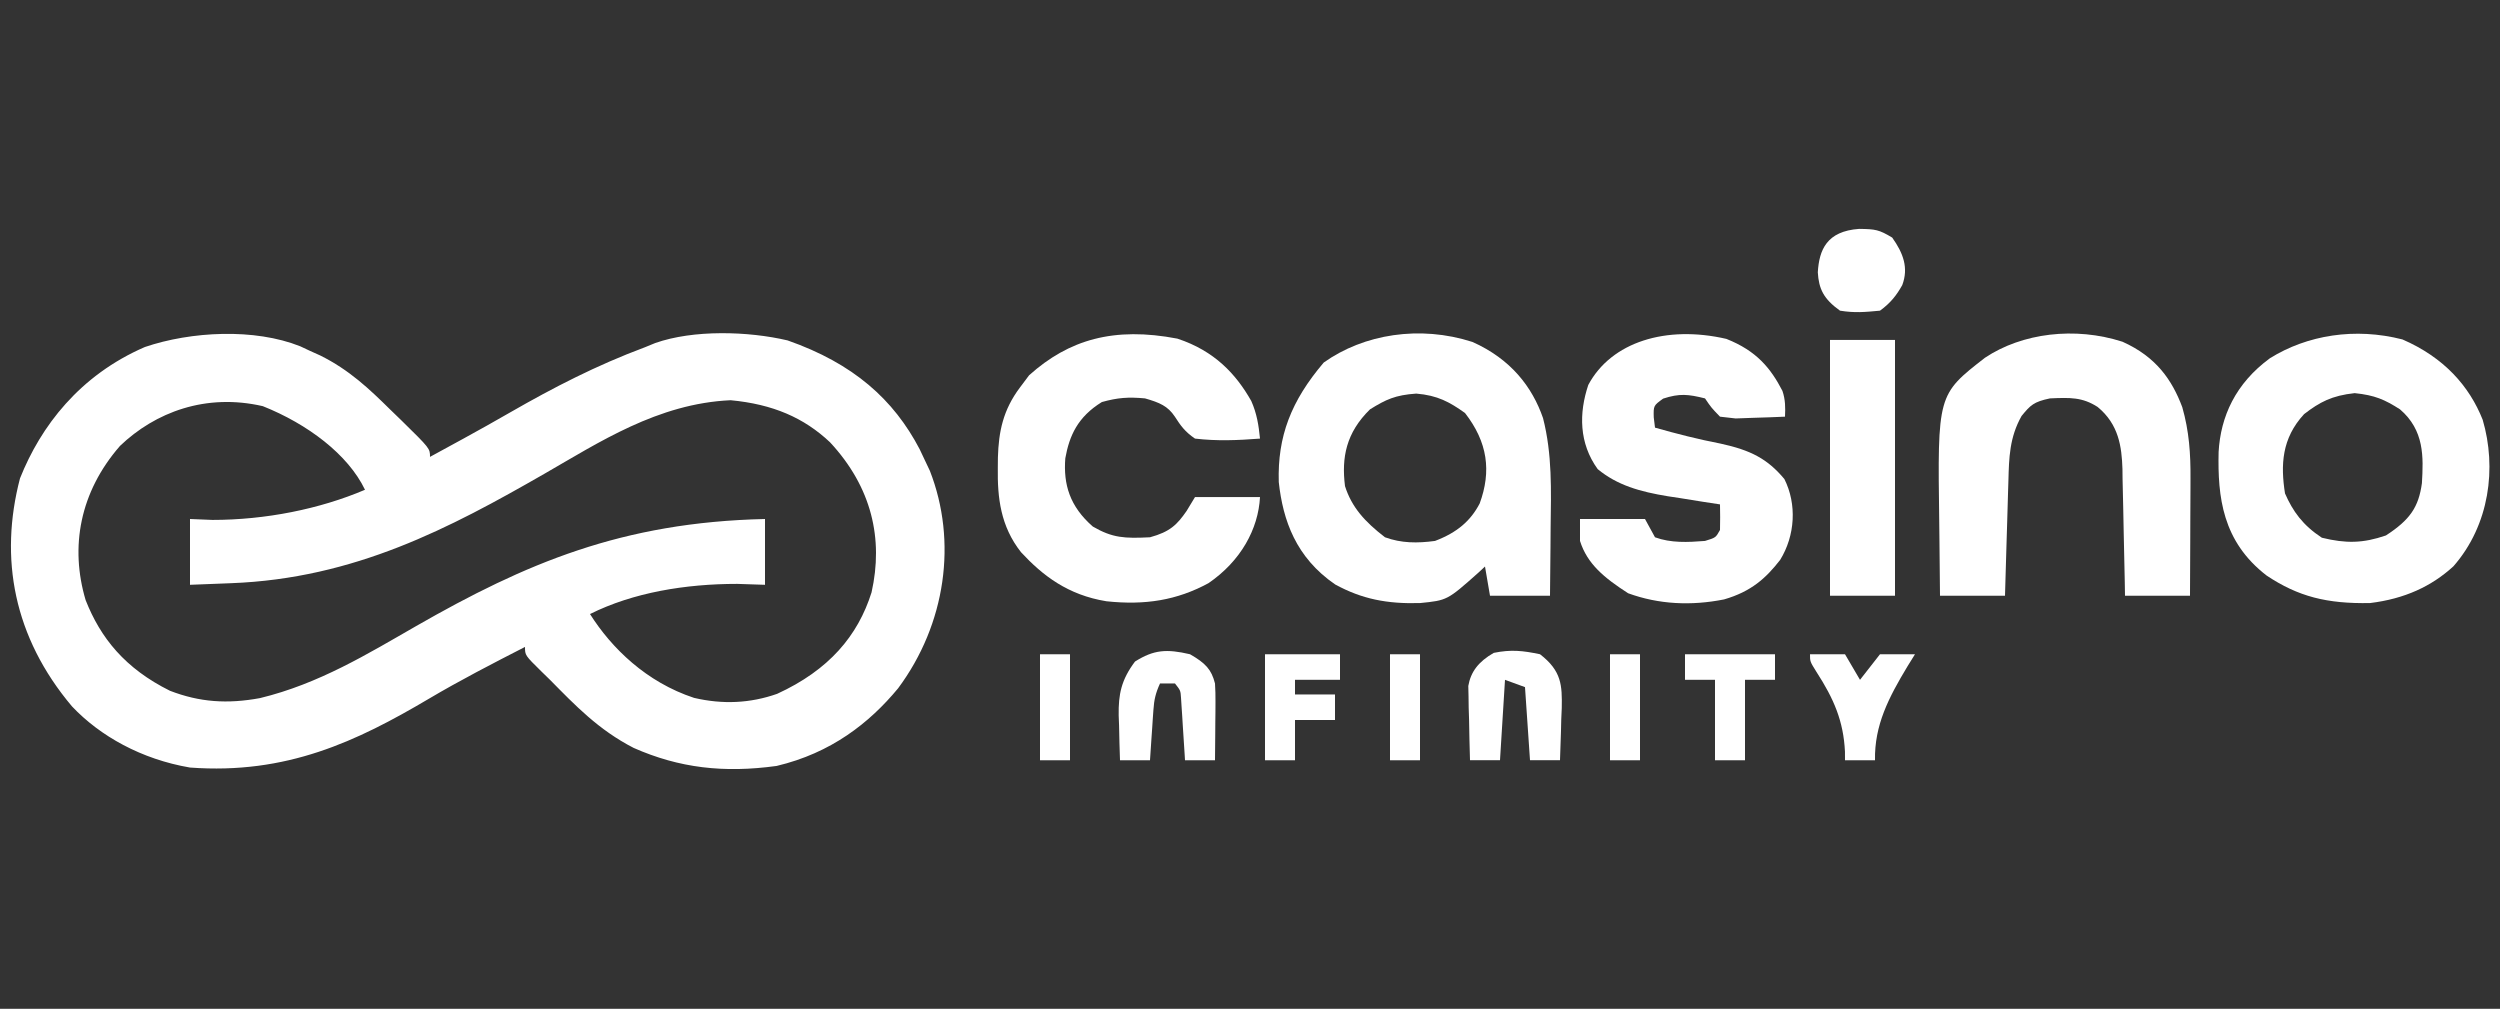 <svg width="684" height="276" viewBox="0 0 684 276" fill="none" xmlns="http://www.w3.org/2000/svg">
<rect x="0" y="0" width="684" height="276" fill="#333333" stroke="none"/>
<path d="M82.16 94.751C83.037 95.164 83.913 95.576 84.816 96.001C85.735 96.414 86.653 96.826 87.6 97.251C95.563 101.199 101.019 106.399 106.704 112.001C107.734 112.998 108.764 113.994 109.825 115.021C117.648 122.703 117.648 122.703 117.648 125.001C119.901 123.773 122.152 122.544 124.403 121.314C125.128 120.919 125.853 120.524 126.599 120.117C130.995 117.713 135.347 115.274 139.659 112.79C151.446 106.029 163.103 99.99 176.472 95.001C177.396 94.622 178.32 94.243 179.272 93.853C189.687 90.181 204.673 90.586 215.492 93.138C233.525 99.463 244.509 109.305 251.621 122.911C252.103 123.931 252.584 124.951 253.08 126.001C253.739 127.391 253.739 127.391 254.411 128.81C261.959 148.134 258.801 170.726 245.722 188.321C237.851 197.832 227.376 206.036 212.478 209.564C198.046 211.553 185.819 210.131 173.378 204.634C163.738 199.69 157.289 192.895 150.48 186.001C149.694 185.234 148.907 184.467 148.097 183.677C143.64 179.287 143.64 179.287 143.64 177.001C134.702 181.579 125.817 186.162 117.332 191.184C97.577 202.862 78.422 211.958 51.984 210.001C38.699 207.726 27.406 201.417 19.703 193.275C3.715 174.328 -0.243 152.722 5.472 130.876C11.155 116.607 21.78 102.677 39.645 94.939C52.284 90.65 69.622 89.742 82.16 94.751ZM32.832 122.001C21.821 134.634 19.105 149.653 23.427 164.189C27.492 174.52 34.191 182.892 46.512 189.001C54.673 192.144 62.232 192.645 71.136 191.001C87.276 187.09 100.598 178.894 113.779 171.339C143.81 154.13 170.2 142.881 209.304 142.001C209.304 147.941 209.304 153.881 209.304 160.001C206.793 159.919 204.282 159.836 201.695 159.751C187.548 159.751 173.231 162.107 161.424 168.001C167.327 177.332 176.827 186.631 189.896 190.939C197.7 192.767 205.228 192.436 212.623 189.833C226.804 183.334 234.723 173.944 238.46 162.064C241.733 147.477 238.547 133.32 227.088 121.001C219.952 114.284 211.46 110.592 199.899 109.501C179.973 110.395 163.826 121.085 148.886 129.661C123.12 144.448 97.031 158.297 63.184 159.564C57.64 159.78 57.64 159.78 51.984 160.001C51.984 154.061 51.984 148.121 51.984 142.001C54.016 142.084 56.047 142.166 58.14 142.251C72.561 142.251 87.427 139.305 99.864 134.001C95.205 124.303 84.133 116.002 71.906 111.126C56.318 107.528 42.475 112.771 32.832 122.001Z" fill="white"/>
<path d="M402.876 93.562C413.362 98.246 419.209 105.841 422.17 114.382C424.718 124.309 424.384 134.195 424.251 144.249C424.237 146.074 424.225 147.898 424.214 149.722C424.184 154.148 424.137 158.574 424.08 162.999C418.663 162.999 413.245 162.999 407.664 162.999C406.987 159.039 406.987 159.039 406.296 154.999C405.7 155.554 405.104 156.108 404.49 156.679C395.975 164.251 395.975 164.251 388.512 164.999C379.444 165.26 372.612 163.893 365.309 159.913C354.552 152.532 351.004 142.352 349.871 131.89C349.497 119.448 353.219 109.712 362.178 99.187C373.143 91.394 388.48 88.916 402.876 93.562ZM374.832 111.999C368.278 118.418 367.012 125.207 367.992 132.999C369.811 138.757 373.41 142.753 378.936 146.999C383.417 148.637 387.791 148.649 392.616 147.999C398.744 145.68 402.407 142.434 404.842 137.749C408.077 128.926 407.045 120.998 400.824 112.999C396.63 110.007 393.338 108.173 387.486 107.687C381.741 108.091 379.224 109.278 374.832 111.999Z" fill="white"/>
<path d="M657.308 92.869C668.706 97.804 675.61 105.659 679.257 114.832C683.123 127.938 681.183 143.6 671.26 154.936C665.287 160.411 657.926 163.842 648.432 164.998C636.647 165.218 628.799 163.237 620.137 157.463C608.012 148.114 606.739 135.919 607.012 123.662C607.554 113.99 611.603 104.936 621.072 97.998C631.29 91.657 644.319 89.545 657.308 92.869ZM630.391 113.311C624.262 119.955 623.957 127.233 625.176 134.998C627.303 139.869 630.032 143.701 635.265 147.123C641.846 148.727 646.494 148.665 652.792 146.498C659.431 142.184 661.736 138.72 662.636 132.201C663.06 125.038 663.328 117.732 656.64 111.998C652.404 109.305 649.792 108.14 644.242 107.561C638.001 108.24 634.685 109.993 630.391 113.311Z" fill="white"/>
<path d="M322.143 92.652C332.317 96.01 338.185 102.362 342.347 109.71C343.88 113.147 344.378 116.399 344.736 119.999C338.686 120.465 332.976 120.713 326.952 119.999C324.205 118.131 323.016 116.449 321.432 113.98C319.518 111.108 317.284 110.144 313.272 108.999C308.67 108.579 305.802 108.794 301.473 109.999C294.849 114.077 292.581 119.208 291.469 125.374C290.913 132.519 292.657 138.526 298.993 144.062C304.422 147.216 307.696 147.343 314.64 146.999C320.147 145.501 322.076 143.519 324.643 139.812C325.405 138.554 326.167 137.296 326.952 135.999C332.821 135.999 338.689 135.999 344.736 135.999C344.276 144.736 339.486 153.509 330.628 159.562C321.99 164.243 313.3 165.632 302.723 164.507C292.132 162.789 285.257 157.459 279.355 151.086C273.733 143.98 272.882 136.101 273.001 128.062C273.01 127.098 273.018 126.133 273.027 125.14C273.237 118.155 274.402 112.2 279.072 105.999C279.89 104.906 280.708 103.813 281.551 102.687C292.454 92.896 304.797 89.322 322.143 92.652Z" fill="white"/>
<path d="M580.716 93.5C589.959 97.638 594.285 103.985 597.073 111.41C598.948 117.948 599.371 124.223 599.318 130.871C599.316 131.793 599.314 132.716 599.312 133.666C599.304 136.59 599.287 139.514 599.269 142.438C599.263 144.429 599.256 146.421 599.251 148.412C599.236 153.275 599.212 158.137 599.184 163C593.315 163 587.446 163 581.4 163C581.38 161.77 581.36 160.539 581.339 159.272C581.26 154.679 581.154 150.087 581.041 145.495C580.996 143.513 580.957 141.53 580.926 139.548C580.88 136.688 580.808 133.829 580.732 130.969C580.723 130.091 580.714 129.214 580.705 128.31C580.51 122.231 579.689 116.087 573.905 111.34C569.702 108.634 566.349 108.76 560.88 109C556.41 109.934 555.533 110.847 553.099 113.813C549.802 119.667 549.667 125.209 549.503 131.457C549.475 132.36 549.446 133.263 549.417 134.193C549.328 137.066 549.247 139.939 549.166 142.813C549.107 144.765 549.048 146.717 548.987 148.67C548.841 153.447 548.703 158.223 548.568 163C542.699 163 536.831 163 530.784 163C530.715 158.024 530.666 153.047 530.634 148.071C530.62 146.386 530.602 144.7 530.578 143.015C530.092 107.975 530.092 107.975 543.096 97.875C553.26 91.1 567.714 89.311 580.716 93.5Z" fill="white"/>
<path d="M472.334 92.72C480.62 96 484.458 100.742 487.671 106.939C488.495 109.349 488.494 111.527 488.376 114.001C485.5 114.136 482.621 114.233 479.741 114.314C478.138 114.372 476.535 114.43 474.883 114.49C472.759 114.248 472.759 114.248 470.592 114.001C468.219 111.544 468.219 111.544 466.488 109.001C461.864 107.851 459.517 107.597 455.031 109.064C452.385 110.989 452.385 110.989 452.466 114.189C452.635 115.581 452.635 115.581 452.808 117.001C458.76 118.693 464.589 120.18 470.763 121.376C479.045 123.18 483.592 125.556 488.205 131.064C491.661 137.95 491.157 146.518 487.051 153.189C483.169 158.176 479.154 161.848 471.704 164.001C462.685 165.794 453.809 165.367 445.455 162.314C438.931 158.113 434.26 154.292 432.288 148.001C432.288 146.021 432.288 144.041 432.288 142.001C438.157 142.001 444.026 142.001 450.072 142.001C450.975 143.651 451.878 145.301 452.808 147.001C457.172 148.596 461.74 148.377 466.488 148.001C469.426 147.104 469.426 147.104 470.592 145.001C470.647 142.668 470.651 140.334 470.592 138.001C469.009 137.759 467.425 137.517 465.793 137.267C463.688 136.929 461.582 136.59 459.477 136.251C457.916 136.015 457.916 136.015 456.324 135.775C448.69 134.524 442.481 132.767 437.13 128.353C431.991 121.257 431.974 113.013 434.559 105.31C440.846 93.553 455.866 88.914 472.334 92.72Z" fill="white"/>
<path d="M500.688 93C506.557 93 512.425 93 518.472 93C518.472 116.1 518.472 139.2 518.472 163C512.603 163 506.735 163 500.688 163C500.688 139.9 500.688 116.8 500.688 93Z" fill="white"/>
<path d="M421.344 178.999C427.298 183.583 427.404 187.526 427.297 193.703C427.251 194.749 427.205 195.796 427.158 196.874C427.133 197.944 427.109 199.014 427.083 200.117C427.019 202.745 426.929 205.372 426.816 207.999C424.107 207.999 421.399 207.999 418.608 207.999C418.157 201.399 417.705 194.799 417.24 187.999C415.434 187.339 413.628 186.679 411.768 185.999C411.317 193.259 410.865 200.519 410.4 207.999C407.691 207.999 404.983 207.999 402.192 207.999C402.072 204.27 402 200.542 401.935 196.812C401.901 195.757 401.867 194.702 401.831 193.615C401.818 192.593 401.805 191.571 401.791 190.519C401.759 189.113 401.759 189.113 401.726 187.678C402.398 183.817 404.493 181.035 408.69 178.624C413.444 177.659 416.616 178.012 421.344 178.999Z" fill="white"/>
<path d="M325.584 179.001C329.84 181.44 331.46 183.175 332.424 187.001C332.532 188.661 332.571 190.324 332.557 191.986C332.553 192.92 332.549 193.855 332.544 194.818C332.533 195.786 332.521 196.754 332.509 197.751C332.503 198.735 332.497 199.718 332.491 200.732C332.475 203.155 332.452 205.578 332.424 208.001C329.715 208.001 327.007 208.001 324.216 208.001C324.182 207.436 324.147 206.871 324.112 206.289C323.954 203.734 323.786 201.18 323.617 198.626C323.564 197.737 323.51 196.847 323.454 195.931C323.368 194.655 323.368 194.655 323.281 193.353C323.231 192.567 323.18 191.782 323.129 190.973C322.997 188.926 322.997 188.926 321.48 187.001C320.126 187.001 318.771 187.001 317.376 187.001C316.163 189.661 315.762 191.482 315.575 194.232C315.518 195.034 315.46 195.837 315.401 196.663C315.348 197.497 315.294 198.33 315.238 199.189C315.179 200.034 315.12 200.879 315.059 201.749C314.914 203.833 314.776 205.917 314.64 208.001C311.931 208.001 309.223 208.001 306.432 208.001C306.312 204.814 306.239 201.627 306.175 198.439C306.141 197.544 306.107 196.648 306.071 195.726C305.985 190.009 306.75 186.04 310.536 181.001C315.667 177.758 319.169 177.505 325.584 179.001Z" fill="white"/>
<path d="M508.64 62.625C513.136 62.684 514.07 62.821 517.703 65C520.76 69.291 522.219 73.297 520.46 78C518.901 80.791 517.291 82.863 514.368 85C510.152 85.398 507.46 85.647 503.424 85C498.901 81.776 497.614 78.997 497.354 74.5C497.722 68.359 499.78 63.262 508.64 62.625Z" fill="white"/>
<path d="M346.104 179C352.876 179 359.647 179 366.624 179C366.624 181.31 366.624 183.62 366.624 186C362.561 186 358.498 186 354.312 186C354.312 187.32 354.312 188.64 354.312 190C357.924 190 361.535 190 365.256 190C365.256 192.31 365.256 194.62 365.256 197C361.644 197 358.033 197 354.312 197C354.312 200.63 354.312 204.26 354.312 208C351.603 208 348.895 208 346.104 208C346.104 198.43 346.104 188.86 346.104 179Z" fill="white"/>
<path d="M495.216 179C498.376 179 501.536 179 504.792 179C506.146 181.31 507.501 183.62 508.896 186C510.702 183.69 512.508 181.38 514.368 179C517.528 179 520.688 179 523.944 179C523.269 180.088 522.593 181.176 521.897 182.297C516.713 190.9 512.823 198.424 513 208C510.291 208 507.583 208 504.792 208C504.789 207.224 504.785 206.448 504.781 205.648C504.372 197.296 501.771 191.235 496.963 183.801C495.216 181 495.216 181 495.216 179Z" fill="white"/>
<path d="M461.016 179C469.142 179 477.268 179 485.64 179C485.64 181.31 485.64 183.62 485.64 186C482.931 186 480.223 186 477.432 186C477.432 193.26 477.432 200.52 477.432 208C474.723 208 472.015 208 469.224 208C469.224 200.74 469.224 193.48 469.224 186C466.515 186 463.807 186 461.016 186C461.016 183.69 461.016 181.38 461.016 179Z" fill="white"/>
<path d="M440.496 179C443.205 179 445.913 179 448.704 179C448.704 188.57 448.704 198.14 448.704 208C445.995 208 443.287 208 440.496 208C440.496 198.43 440.496 188.86 440.496 179Z" fill="white"/>
<path d="M380.304 179C383.013 179 385.721 179 388.512 179C388.512 188.57 388.512 198.14 388.512 208C385.803 208 383.095 208 380.304 208C380.304 198.43 380.304 188.86 380.304 179Z" fill="white"/>
<path d="M284.544 179C287.253 179 289.961 179 292.752 179C292.752 188.57 292.752 198.14 292.752 208C290.043 208 287.335 208 284.544 208C284.544 198.43 284.544 188.86 284.544 179Z" fill="white"/>
</svg>

